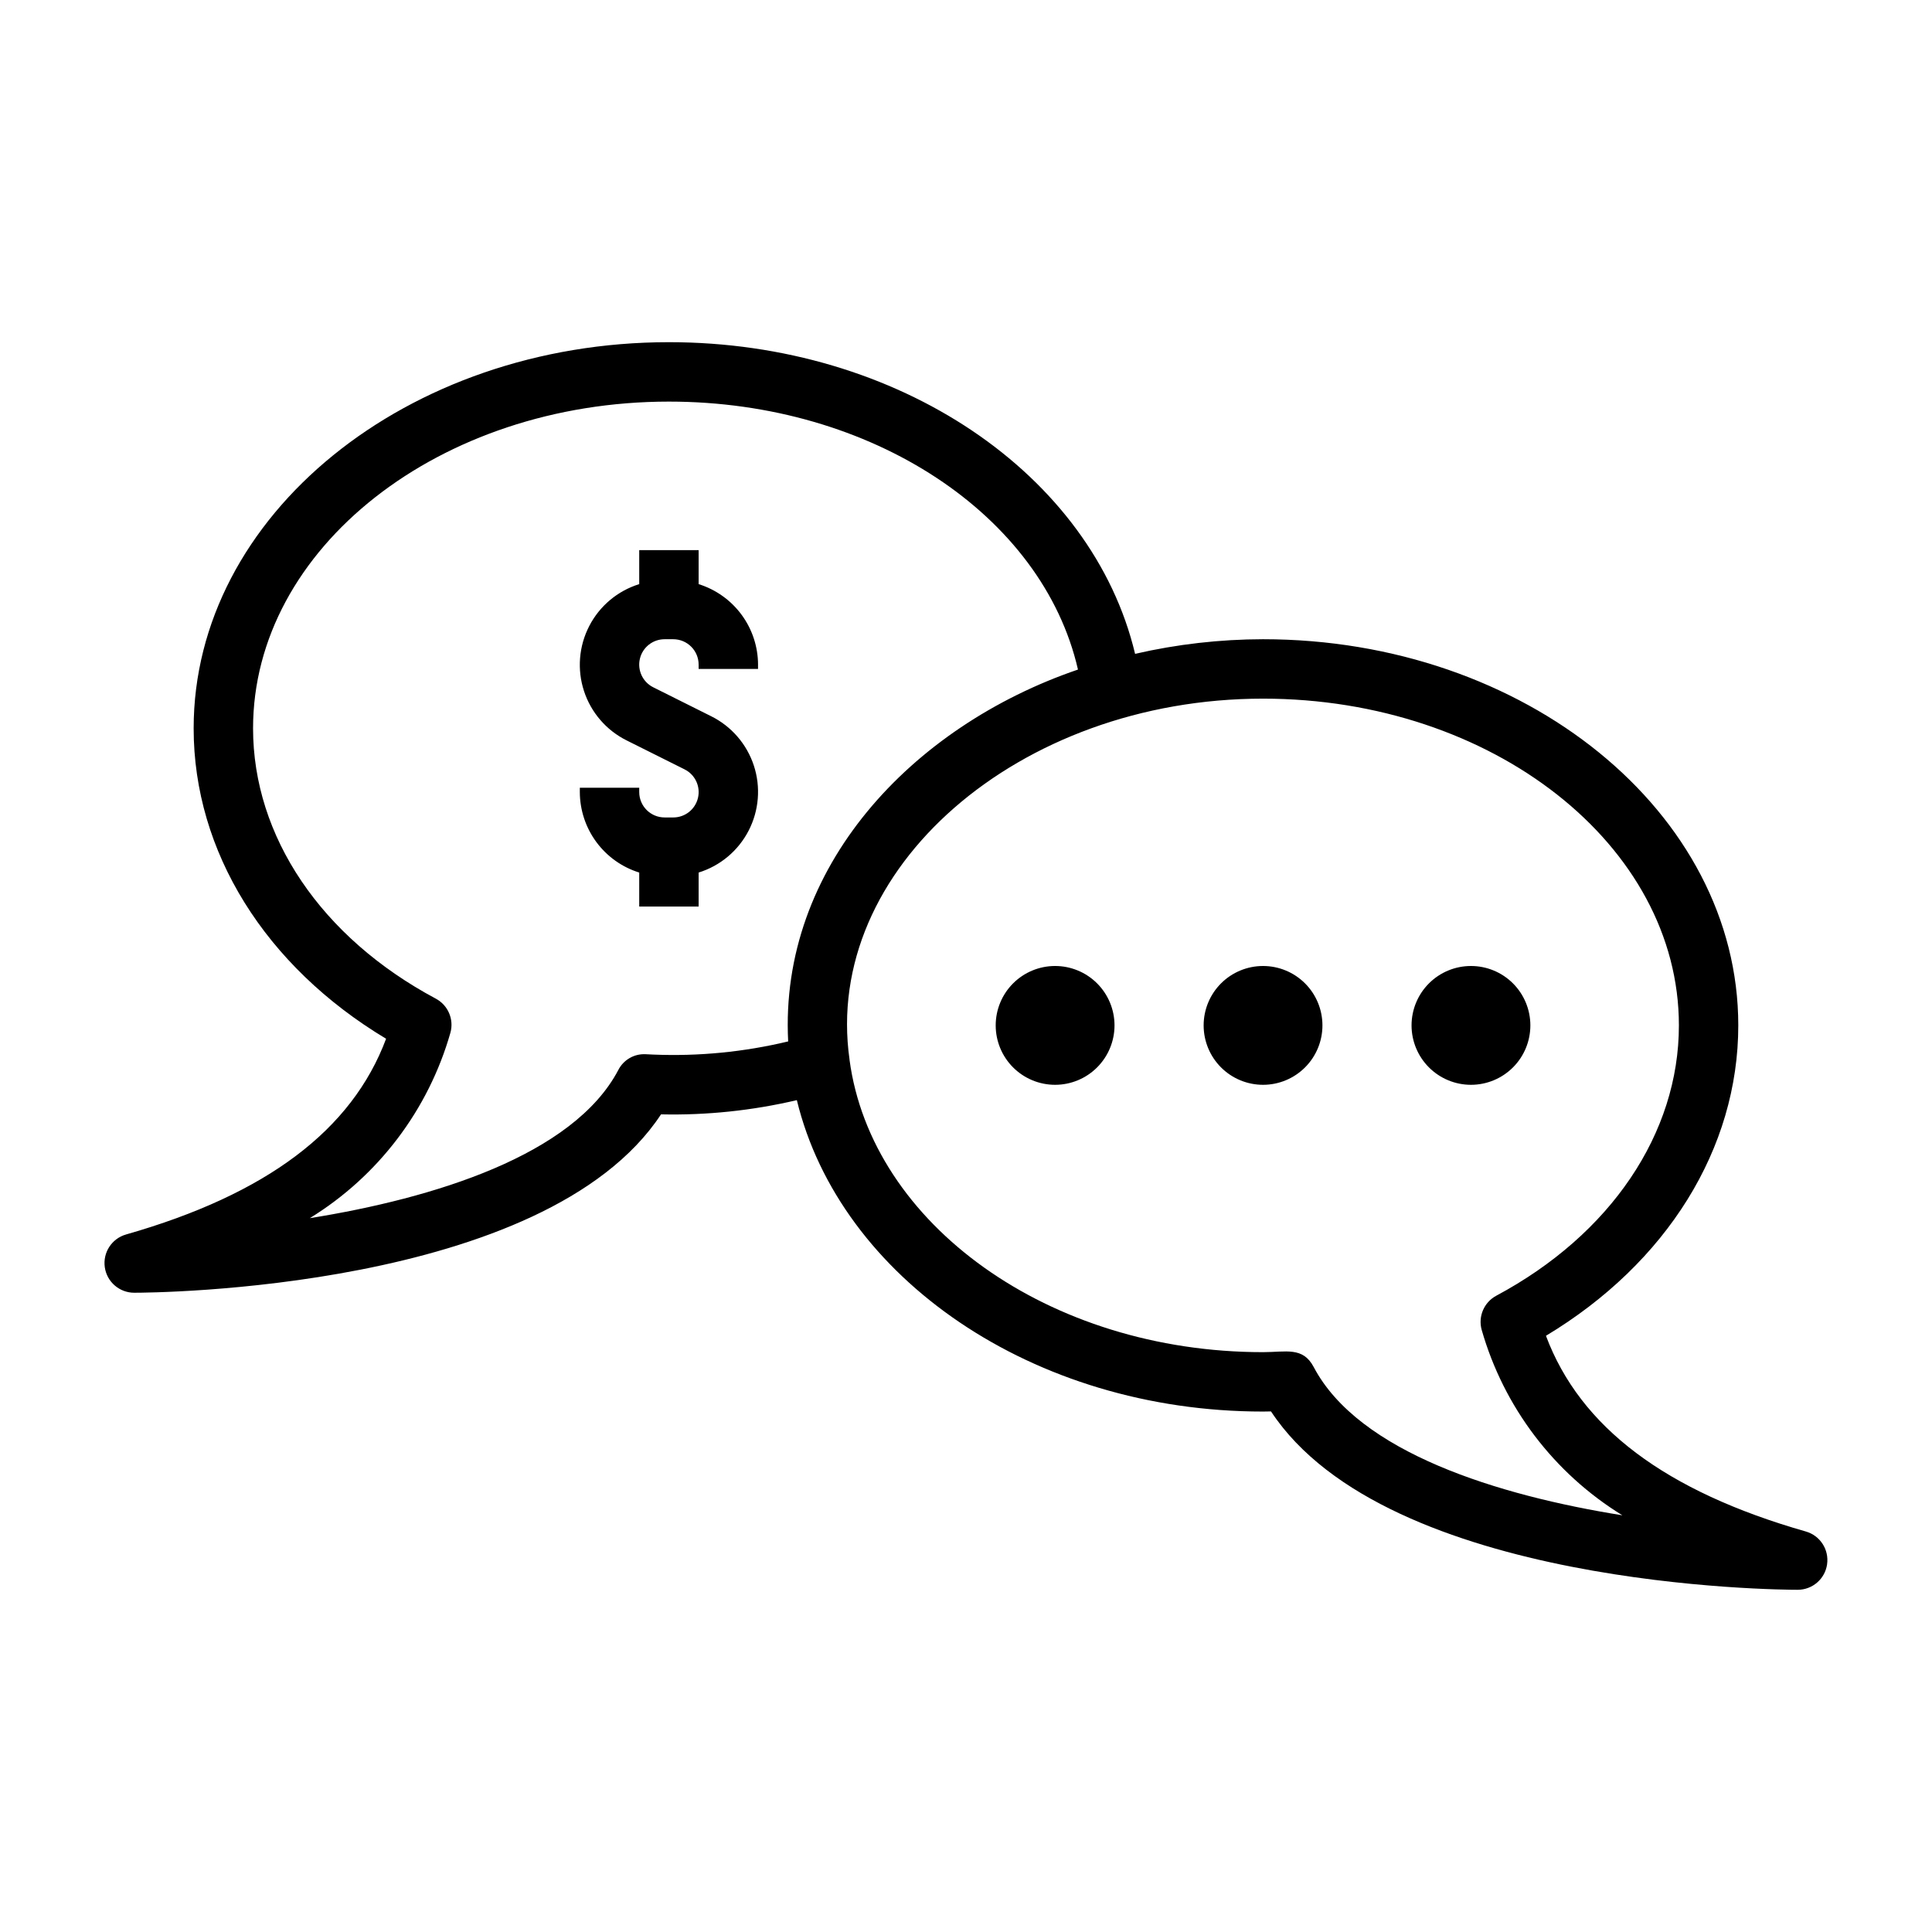 <?xml version="1.0" encoding="UTF-8"?>
<!-- The Best Svg Icon site in the world: iconSvg.co, Visit us! https://iconsvg.co -->
<svg fill="#000000" width="800px" height="800px" version="1.1" viewBox="144 144 512 512" xmlns="http://www.w3.org/2000/svg">
 <path d="m494.46 415.74c0 4.176-1.656 8.18-4.609 11.133-2.953 2.953-6.957 4.613-11.133 4.613s-8.18-1.66-11.133-4.613c-2.953-2.953-4.609-6.957-4.609-11.133 0-4.176 1.656-8.18 4.609-11.133 2.953-2.953 6.957-4.609 11.133-4.609s8.18 1.656 11.133 4.609c2.953 2.953 4.609 6.957 4.609 11.133zm-70.848-15.742c-4.176 0-8.18 1.656-11.133 4.609s-4.609 6.957-4.609 11.133c0 4.176 1.656 8.18 4.609 11.133s6.957 4.613 11.133 4.613 8.18-1.66 11.133-4.613 4.613-6.957 4.613-11.133c0-4.176-1.66-8.18-4.613-11.133s-6.957-4.609-11.133-4.609zm125.95 15.742c0-4.176-1.656-8.18-4.609-11.133s-6.957-4.609-11.133-4.609-8.18 1.656-11.133 4.609-4.613 6.957-4.613 11.133c0 4.176 1.66 8.18 4.613 11.133s6.957 4.613 11.133 4.613 8.18-1.66 11.133-4.613 4.609-6.957 4.609-11.133zm78.641 142.79c-0.543 3.887-3.867 6.777-7.793 6.781-4.555 0-108.79-0.551-139.58-47.27-0.699 0.02-1.41 0.035-2.117 0.035-61.105 0-112.14-35.555-123.54-82.527-11.793 2.766-23.887 4.035-35.996 3.769-30.789 46.719-135.05 47.27-139.6 47.27-3.93 0.008-7.262-2.887-7.809-6.777-0.543-3.894 1.863-7.59 5.644-8.664 37.223-10.633 59.84-27.637 68.906-51.867-32.059-19.246-51-49.59-51-82.258 0-56.426 56.504-102.34 125.95-102.34 60.863 0 112.18 34.953 123.54 82.594 11.121-2.559 22.492-3.856 33.902-3.875 69.449 0 125.95 45.91 125.95 102.34 0 32.648-18.926 62.984-50.969 82.258 9.082 24.246 31.691 41.242 68.879 51.867 3.773 1.082 6.172 4.777 5.625 8.664zm-198.53-237.09c-9.383-40.914-54.605-71.012-108.4-71.012-60.77 0-110.21 38.844-110.21 86.594 0 28.668 18.102 55.441 48.422 71.625h-0.004c3.25 1.727 4.863 5.477 3.887 9.023-5.84 20.469-19.133 38.004-37.266 49.156 32.832-5.266 69.824-16.629 81.75-39.254 1.379-2.719 4.234-4.363 7.277-4.191l2.027 0.094h-0.004c12.012 0.492 24.031-0.684 35.719-3.488-2.387-45.949 32.496-83.414 76.801-98.547zm144.27 224.13c-18.137-11.156-31.438-28.691-37.289-49.164-0.977-3.543 0.633-7.293 3.875-9.027 30.305-16.211 48.395-42.992 48.395-71.637 0-47.746-49.438-86.594-110.21-86.594-64.867 0-116.75 45.238-109.58 95.641v0.086c5.824 43.469 52.734 77.461 109.58 77.461 6.086 0 10.559-1.508 13.43 3.945 11.941 22.668 48.957 34.039 81.797 39.289zm-244.8-246.77v-9.016h-15.742v9.016c-5.727 1.777-10.5 5.781-13.25 11.109-2.75 5.328-3.25 11.535-1.383 17.234 1.867 5.699 5.938 10.41 11.309 13.078l15.352 7.672h-0.004c2.793 1.395 4.262 4.523 3.543 7.559-0.715 3.039-3.426 5.184-6.547 5.18h-2.297c-3.711-0.004-6.719-3.012-6.723-6.727v-1.145h-15.742v1.145c0.016 4.769 1.551 9.406 4.379 13.242 2.832 3.836 6.812 6.668 11.363 8.086v9.016h15.742v-9.016c5.727-1.777 10.5-5.777 13.25-11.105 2.754-5.328 3.25-11.539 1.387-17.234-1.867-5.699-5.941-10.41-11.309-13.082l-15.352-7.672c-2.793-1.391-4.258-4.523-3.543-7.559 0.715-3.035 3.426-5.18 6.547-5.18h2.297c3.715 0.008 6.719 3.016 6.723 6.727v1.145h15.742v-1.145h0.004c-0.016-4.766-1.551-9.406-4.383-13.242-2.832-3.832-6.812-6.668-11.363-8.086z"/>
</svg>